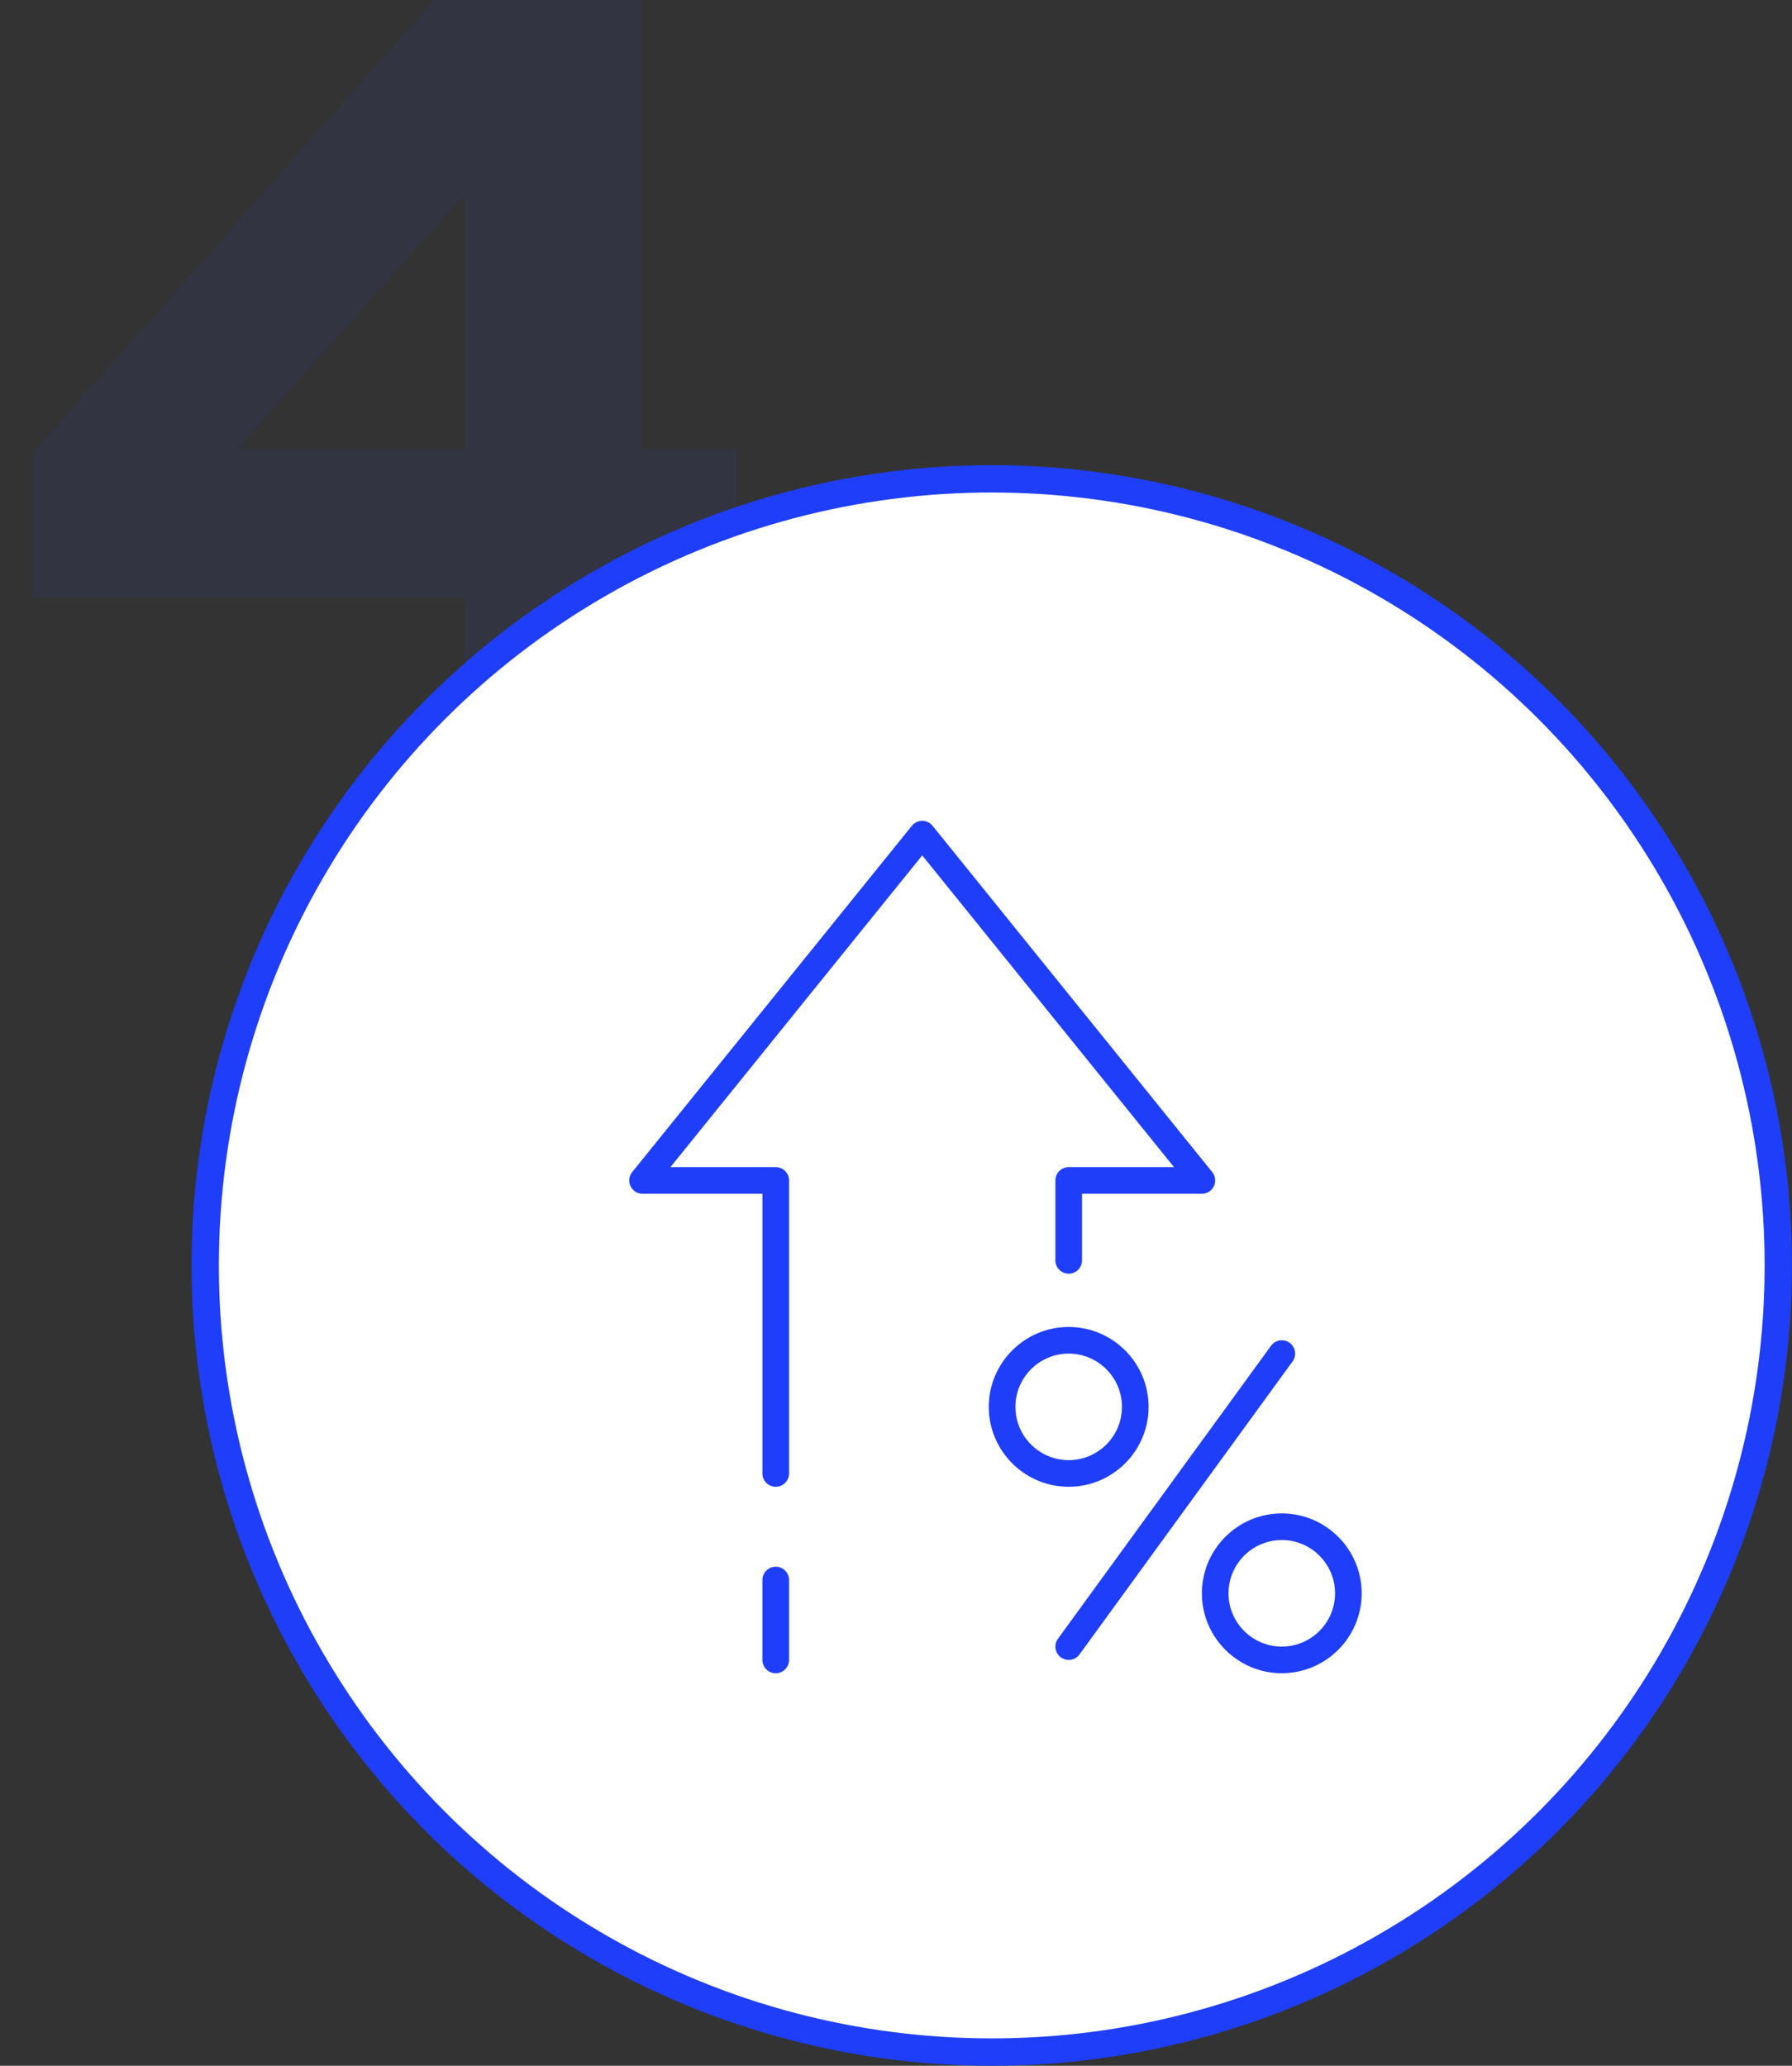 <?xml version="1.0" encoding="UTF-8"?> <svg xmlns="http://www.w3.org/2000/svg" width="131" height="151" viewBox="0 0 131 151" fill="none"><rect x="0" y="0" width="131" height="151" fill="#333333" stroke="none"/><path d="M33.907 56V43.6H2.387V33.12L31.747 -3.8147e-06H46.867V32.8H53.827V43.6H46.867V56H33.907ZM17.347 32.8H33.907V14.24L17.347 32.8Z" fill="#1F3EF9" fill-opacity="0.07"></path><circle cx="72.5" cy="92.5" r="57.5" fill="white" stroke="#1F3EF9" stroke-width="2"></circle><path d="M56.708 108.678C56.17 108.678 55.735 108.242 55.735 107.704V87.261H46.973C46.598 87.261 46.255 87.044 46.095 86.706C45.934 86.367 45.98 85.966 46.216 85.674L66.66 60.363C66.845 60.134 67.122 60 67.417 60C67.711 60 67.989 60.134 68.174 60.363L88.617 85.674C88.853 85.966 88.9 86.367 88.739 86.706C88.578 87.044 88.235 87.261 87.86 87.261H79.099V92.128C79.099 92.666 78.663 93.102 78.125 93.102C77.588 93.102 77.152 92.666 77.152 92.128V86.287C77.152 85.749 77.588 85.314 78.125 85.314H85.823L67.417 62.526L49.01 85.314H56.708C57.246 85.314 57.682 85.749 57.682 86.287V107.704C57.682 108.242 57.246 108.678 56.708 108.678Z" fill="#1F3EF9"></path><path d="M56.708 122.308C56.17 122.308 55.734 121.872 55.734 121.334V115.493C55.734 114.955 56.17 114.52 56.708 114.52C57.246 114.52 57.681 114.955 57.681 115.493V121.334C57.681 121.872 57.246 122.308 56.708 122.308Z" fill="#1F3EF9"></path><path d="M78.125 121.335C77.926 121.335 77.726 121.274 77.553 121.147C77.118 120.831 77.023 120.222 77.339 119.787L92.915 98.37C93.232 97.934 93.84 97.839 94.276 98.156C94.711 98.472 94.806 99.08 94.49 99.516L78.914 120.933C78.724 121.196 78.427 121.335 78.125 121.335Z" fill="#1F3EF9"></path><path d="M78.124 108.678C74.904 108.678 72.283 106.057 72.283 102.837C72.283 99.617 74.904 96.996 78.124 96.996C81.344 96.996 83.965 99.617 83.965 102.837C83.965 106.057 81.344 108.678 78.124 108.678ZM78.124 98.943C75.978 98.943 74.23 100.691 74.23 102.837C74.23 104.984 75.978 106.731 78.124 106.731C80.271 106.731 82.018 104.984 82.018 102.837C82.018 100.691 80.271 98.943 78.124 98.943Z" fill="#1F3EF9"></path><path d="M93.702 122.307C90.483 122.307 87.861 119.686 87.861 116.466C87.861 113.246 90.483 110.625 93.702 110.625C96.922 110.625 99.543 113.246 99.543 116.466C99.543 119.686 96.922 122.307 93.702 122.307ZM93.702 112.572C91.556 112.572 89.808 114.319 89.808 116.466C89.808 118.613 91.556 120.36 93.702 120.36C95.849 120.36 97.596 118.613 97.596 116.466C97.596 114.319 95.849 112.572 93.702 112.572Z" fill="#1F3EF9"></path></svg> 